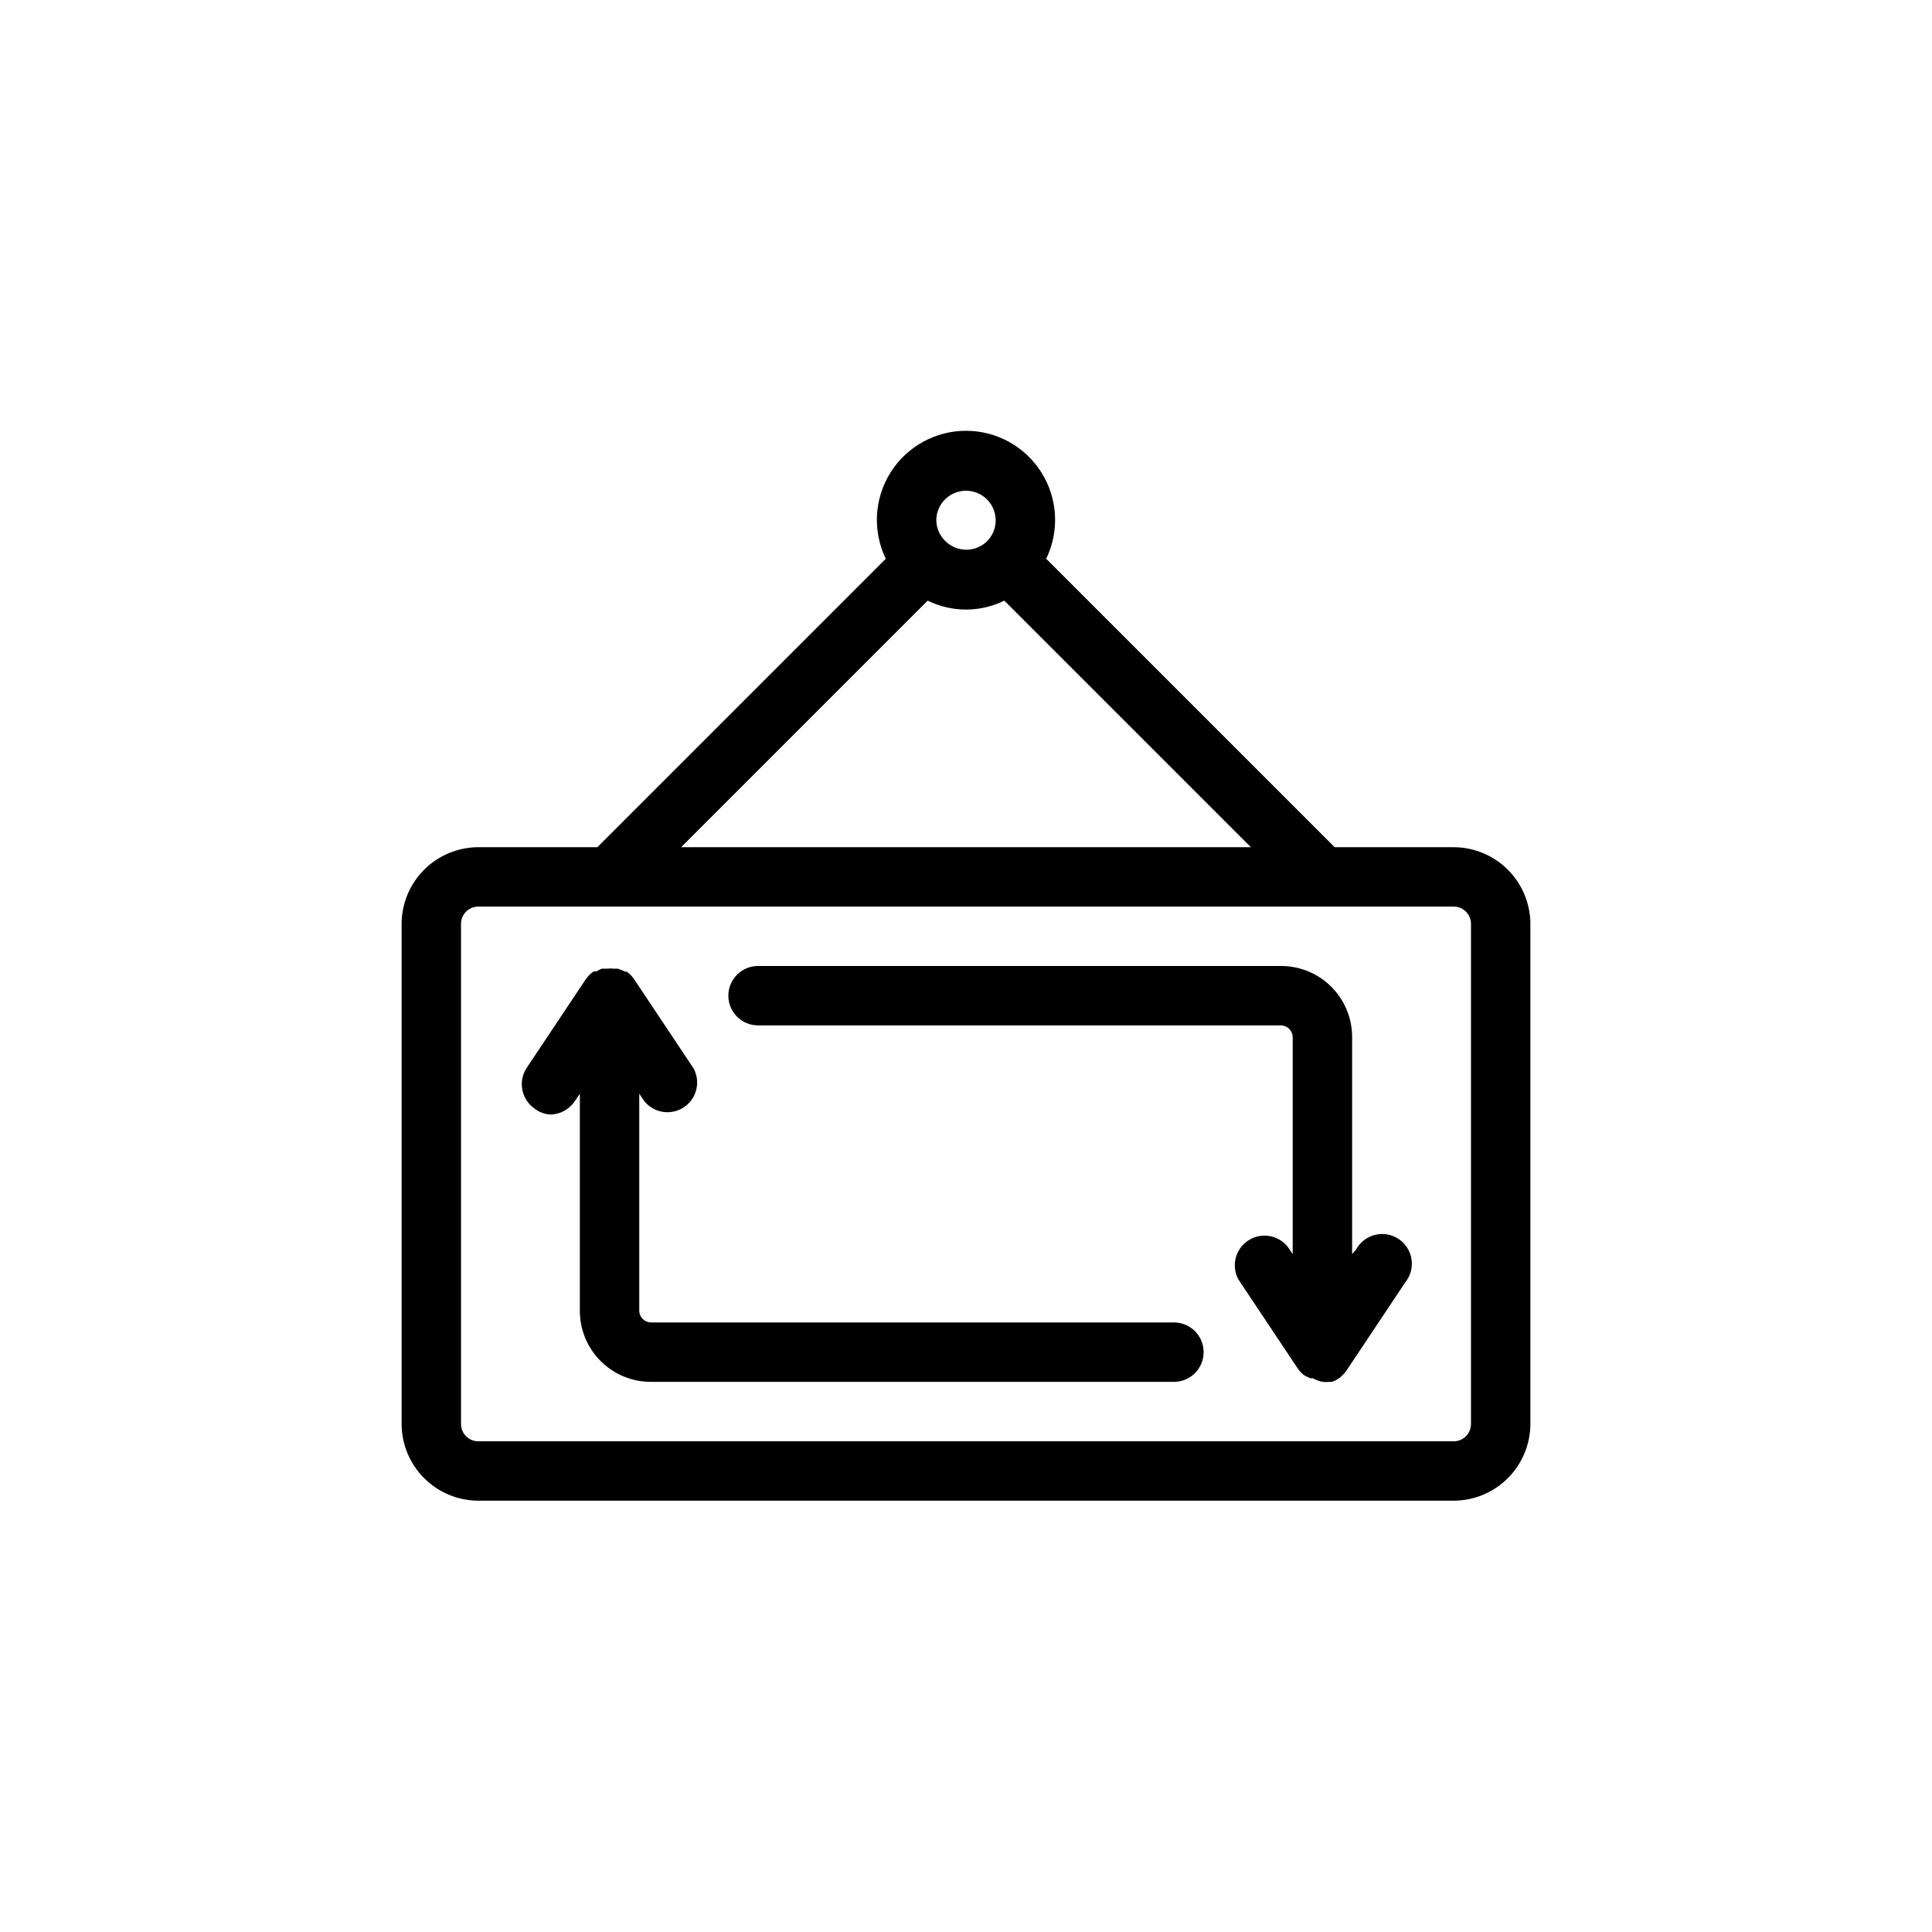 <?xml version="1.0" encoding="UTF-8"?>
<!-- Uploaded to: SVG Find, www.svgfind.com, Generator: SVG Find Mixer Tools -->
<svg fill="#000000" width="800px" height="800px" version="1.1" viewBox="144 144 512 512" xmlns="http://www.w3.org/2000/svg">
 <g>
  <path d="m270.82 541.7h258.36c5.406 0 10.594-2.148 14.414-5.973 3.824-3.824 5.973-9.008 5.973-14.418v-132.41c0-5.406-2.148-10.594-5.973-14.418-3.82-3.82-9.008-5.969-14.414-5.969h-31.488l-76.438-76.438c3.543-7.32 3.074-15.945-1.246-22.836-4.316-6.891-11.879-11.074-20.008-11.074-8.133 0-15.691 4.184-20.012 11.074-4.32 6.891-4.789 15.516-1.246 22.836l-76.434 76.438h-31.488c-5.41 0-10.594 2.148-14.418 5.969-3.824 3.824-5.973 9.012-5.973 14.418v132.41c0 5.41 2.148 10.594 5.973 14.418 3.824 3.824 9.008 5.973 14.418 5.973zm129.18-267.65c2.086 0 4.09 0.828 5.566 2.305 1.477 1.477 2.305 3.481 2.305 5.566-0.008 2.066-0.828 4.043-2.285 5.512-3.059 3-7.957 3-11.02 0-1.512-1.441-2.391-3.422-2.441-5.512 0-4.348 3.527-7.871 7.875-7.871zm-10.156 29.125c6.402 3.152 13.906 3.152 20.309 0l65.336 65.336-150.98 0.004zm-123.67 85.727c-0.023-1.238 0.461-2.434 1.336-3.309s2.07-1.355 3.309-1.336h258.36c1.238-0.02 2.43 0.461 3.305 1.336 0.879 0.875 1.359 2.07 1.34 3.309v132.41c0.02 1.238-0.461 2.434-1.34 3.309-0.875 0.875-2.066 1.359-3.305 1.336h-258.36c-1.238 0.023-2.434-0.461-3.309-1.336s-1.359-2.07-1.336-3.309z"/>
  <path d="m344.89 415.74h138.62c1.68 0.043 3.031 1.391 3.07 3.07v57.543l-1.34-1.969 0.004 0.004c-2.551-3.168-7.094-3.871-10.48-1.625-3.387 2.246-4.512 6.699-2.59 10.281l15.742 23.617h0.004c0.512 0.785 1.18 1.457 1.969 1.969l1.418 0.629h0.629c0.785 0.445 1.633 0.766 2.516 0.945 0.707 0.074 1.422 0.074 2.129 0h0.395-0.004c0.535-0.156 1.039-0.395 1.496-0.707l0.629-0.395 1.18-1.18 0.395-0.473 15.742-23.617h0.004c1.391-1.727 1.988-3.957 1.648-6.144-0.34-2.188-1.586-4.133-3.43-5.356-1.848-1.223-4.125-1.613-6.269-1.074-2.148 0.543-3.969 1.965-5.016 3.914l-1.023 1.18v-57.543c0-4.988-1.984-9.773-5.512-13.305-3.527-3.527-8.312-5.508-13.305-5.508h-138.62c-4.348 0-7.871 3.523-7.871 7.871s3.523 7.871 7.871 7.871z"/>
  <path d="m289.79 439.36c2.633-0.016 5.086-1.344 6.535-3.543l1.34-1.969v57.547c0 4.988 1.98 9.773 5.508 13.301 3.527 3.531 8.316 5.512 13.305 5.512h138.62c4.348 0 7.875-3.523 7.875-7.871 0-4.348-3.527-7.875-7.875-7.875h-138.62c-1.68-0.039-3.027-1.391-3.07-3.066v-57.547l1.34 1.969c2.547 3.164 7.09 3.867 10.477 1.625 3.391-2.246 4.512-6.703 2.59-10.285l-15.742-23.617h-0.004c-0.523-0.793-1.191-1.488-1.965-2.043h-0.473c-0.621-0.344-1.285-0.609-1.969-0.789h-0.945c-0.602-0.078-1.211-0.078-1.809 0h-1.418c-0.496 0.188-0.969 0.426-1.418 0.707h-0.707c-0.797 0.527-1.492 1.195-2.047 1.969l-15.742 23.617h-0.004c-2.371 3.613-1.387 8.461 2.207 10.863 1.16 0.883 2.555 1.402 4.012 1.496z"/>
 </g>
</svg>